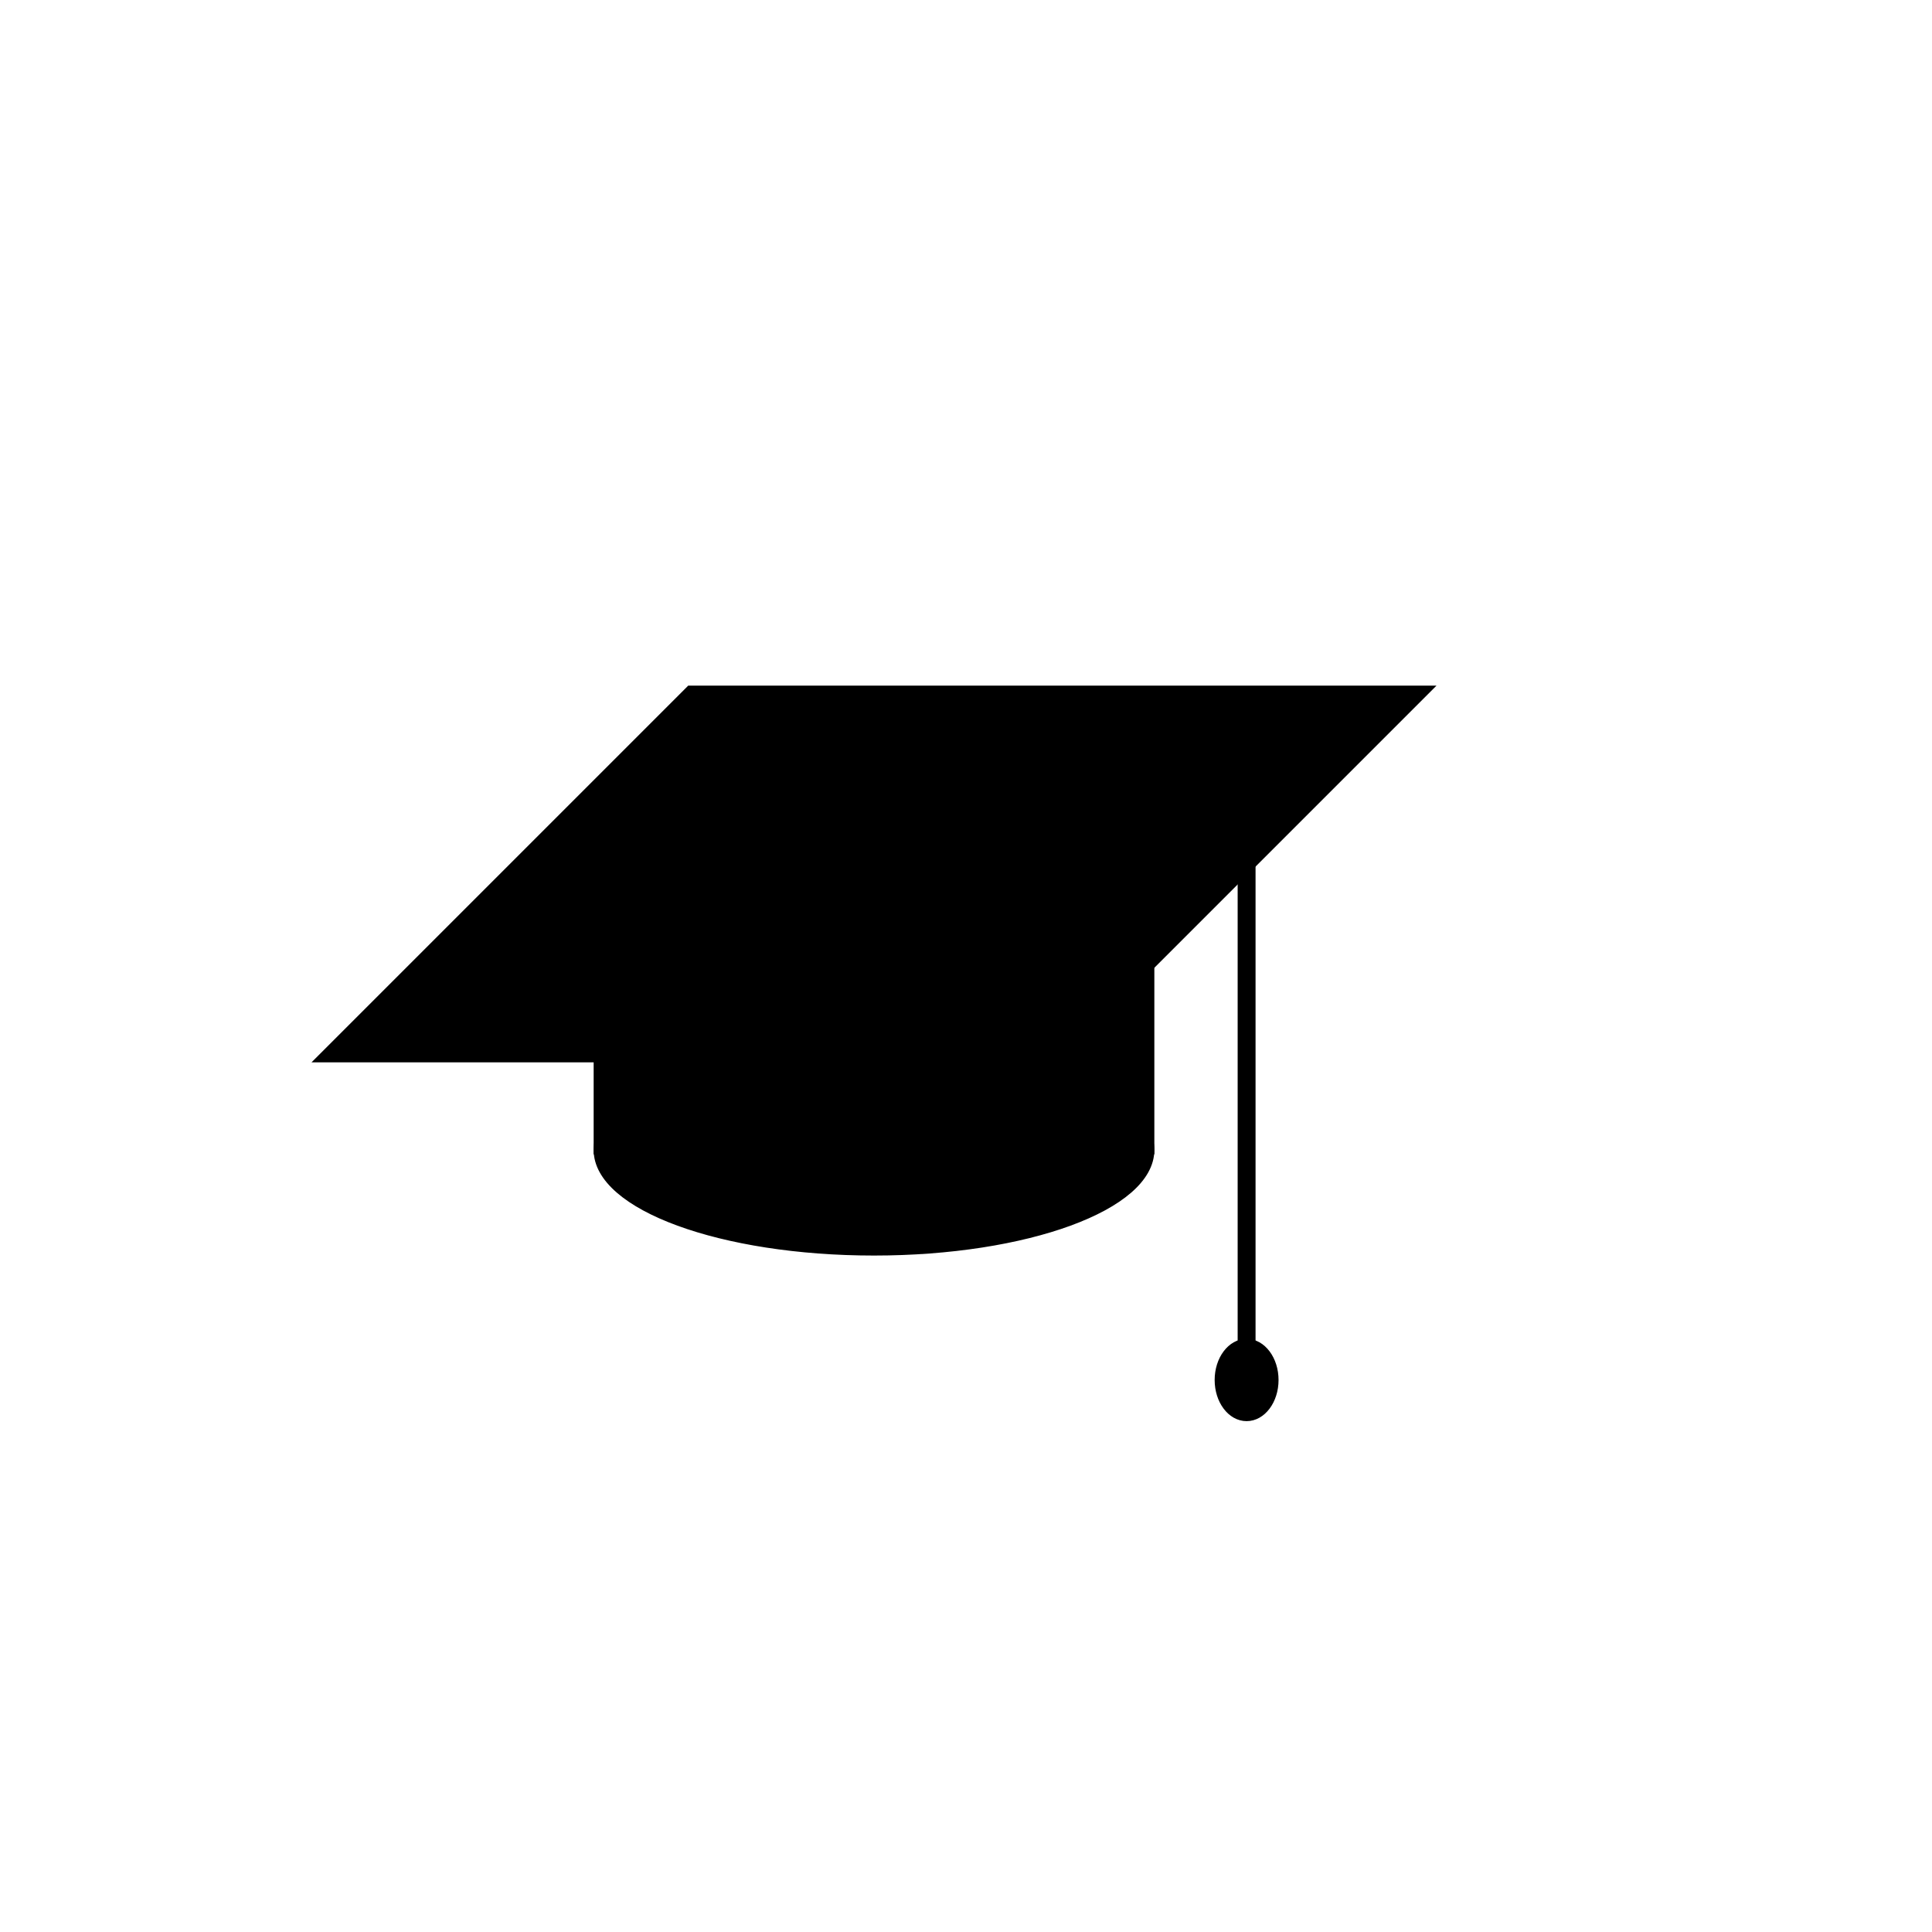 <?xml version="1.0" encoding="utf-8" ?>
<svg baseProfile="full" height="210" version="1.1" viewBox="0 0 210 210" width="210" xmlns="http://www.w3.org/2000/svg" xmlns:ev="http://www.w3.org/2001/xml-events" xmlns:xlink="http://www.w3.org/1999/xlink"><defs /><ellipse cx="95.0" cy="125.0" fill="rgb(0,0,0)" fill-opacity="1" rx="30.0" ry="11.0" stroke="rgb(0,0,0)" stroke-width="0.25mm" /><defs /><rect fill="rgb(0,0,0)" fill-opacity="1" height="30.0" rx="0.0" ry="0.0" stroke="rgb(0,0,0)" stroke-width="0.25mm" width="60.0" x="65.0" y="95.0" /><defs /><polygon fill="rgb(0,0,0)" fill-opacity="1" points="75.0,75.0 155.0,75.0 115.0,115.0 35.0,115.0 75.0,75.0" stroke="rgb(0,0,0)" stroke-width="0.25mm" /><defs /><rect fill="rgb(0,0,0)" fill-opacity="1" height="54.0" rx="0.0" ry="0.0" stroke="rgb(0,0,0)" stroke-width="0.25mm" width="1.0" x="135.0" y="93.0" /><defs /><ellipse cx="135.5" cy="150.0" fill="rgb(0,0,0)" fill-opacity="1" rx="3.0" ry="4.0" stroke="rgb(0,0,0)" stroke-width="0.25mm" /><defs /></svg>
